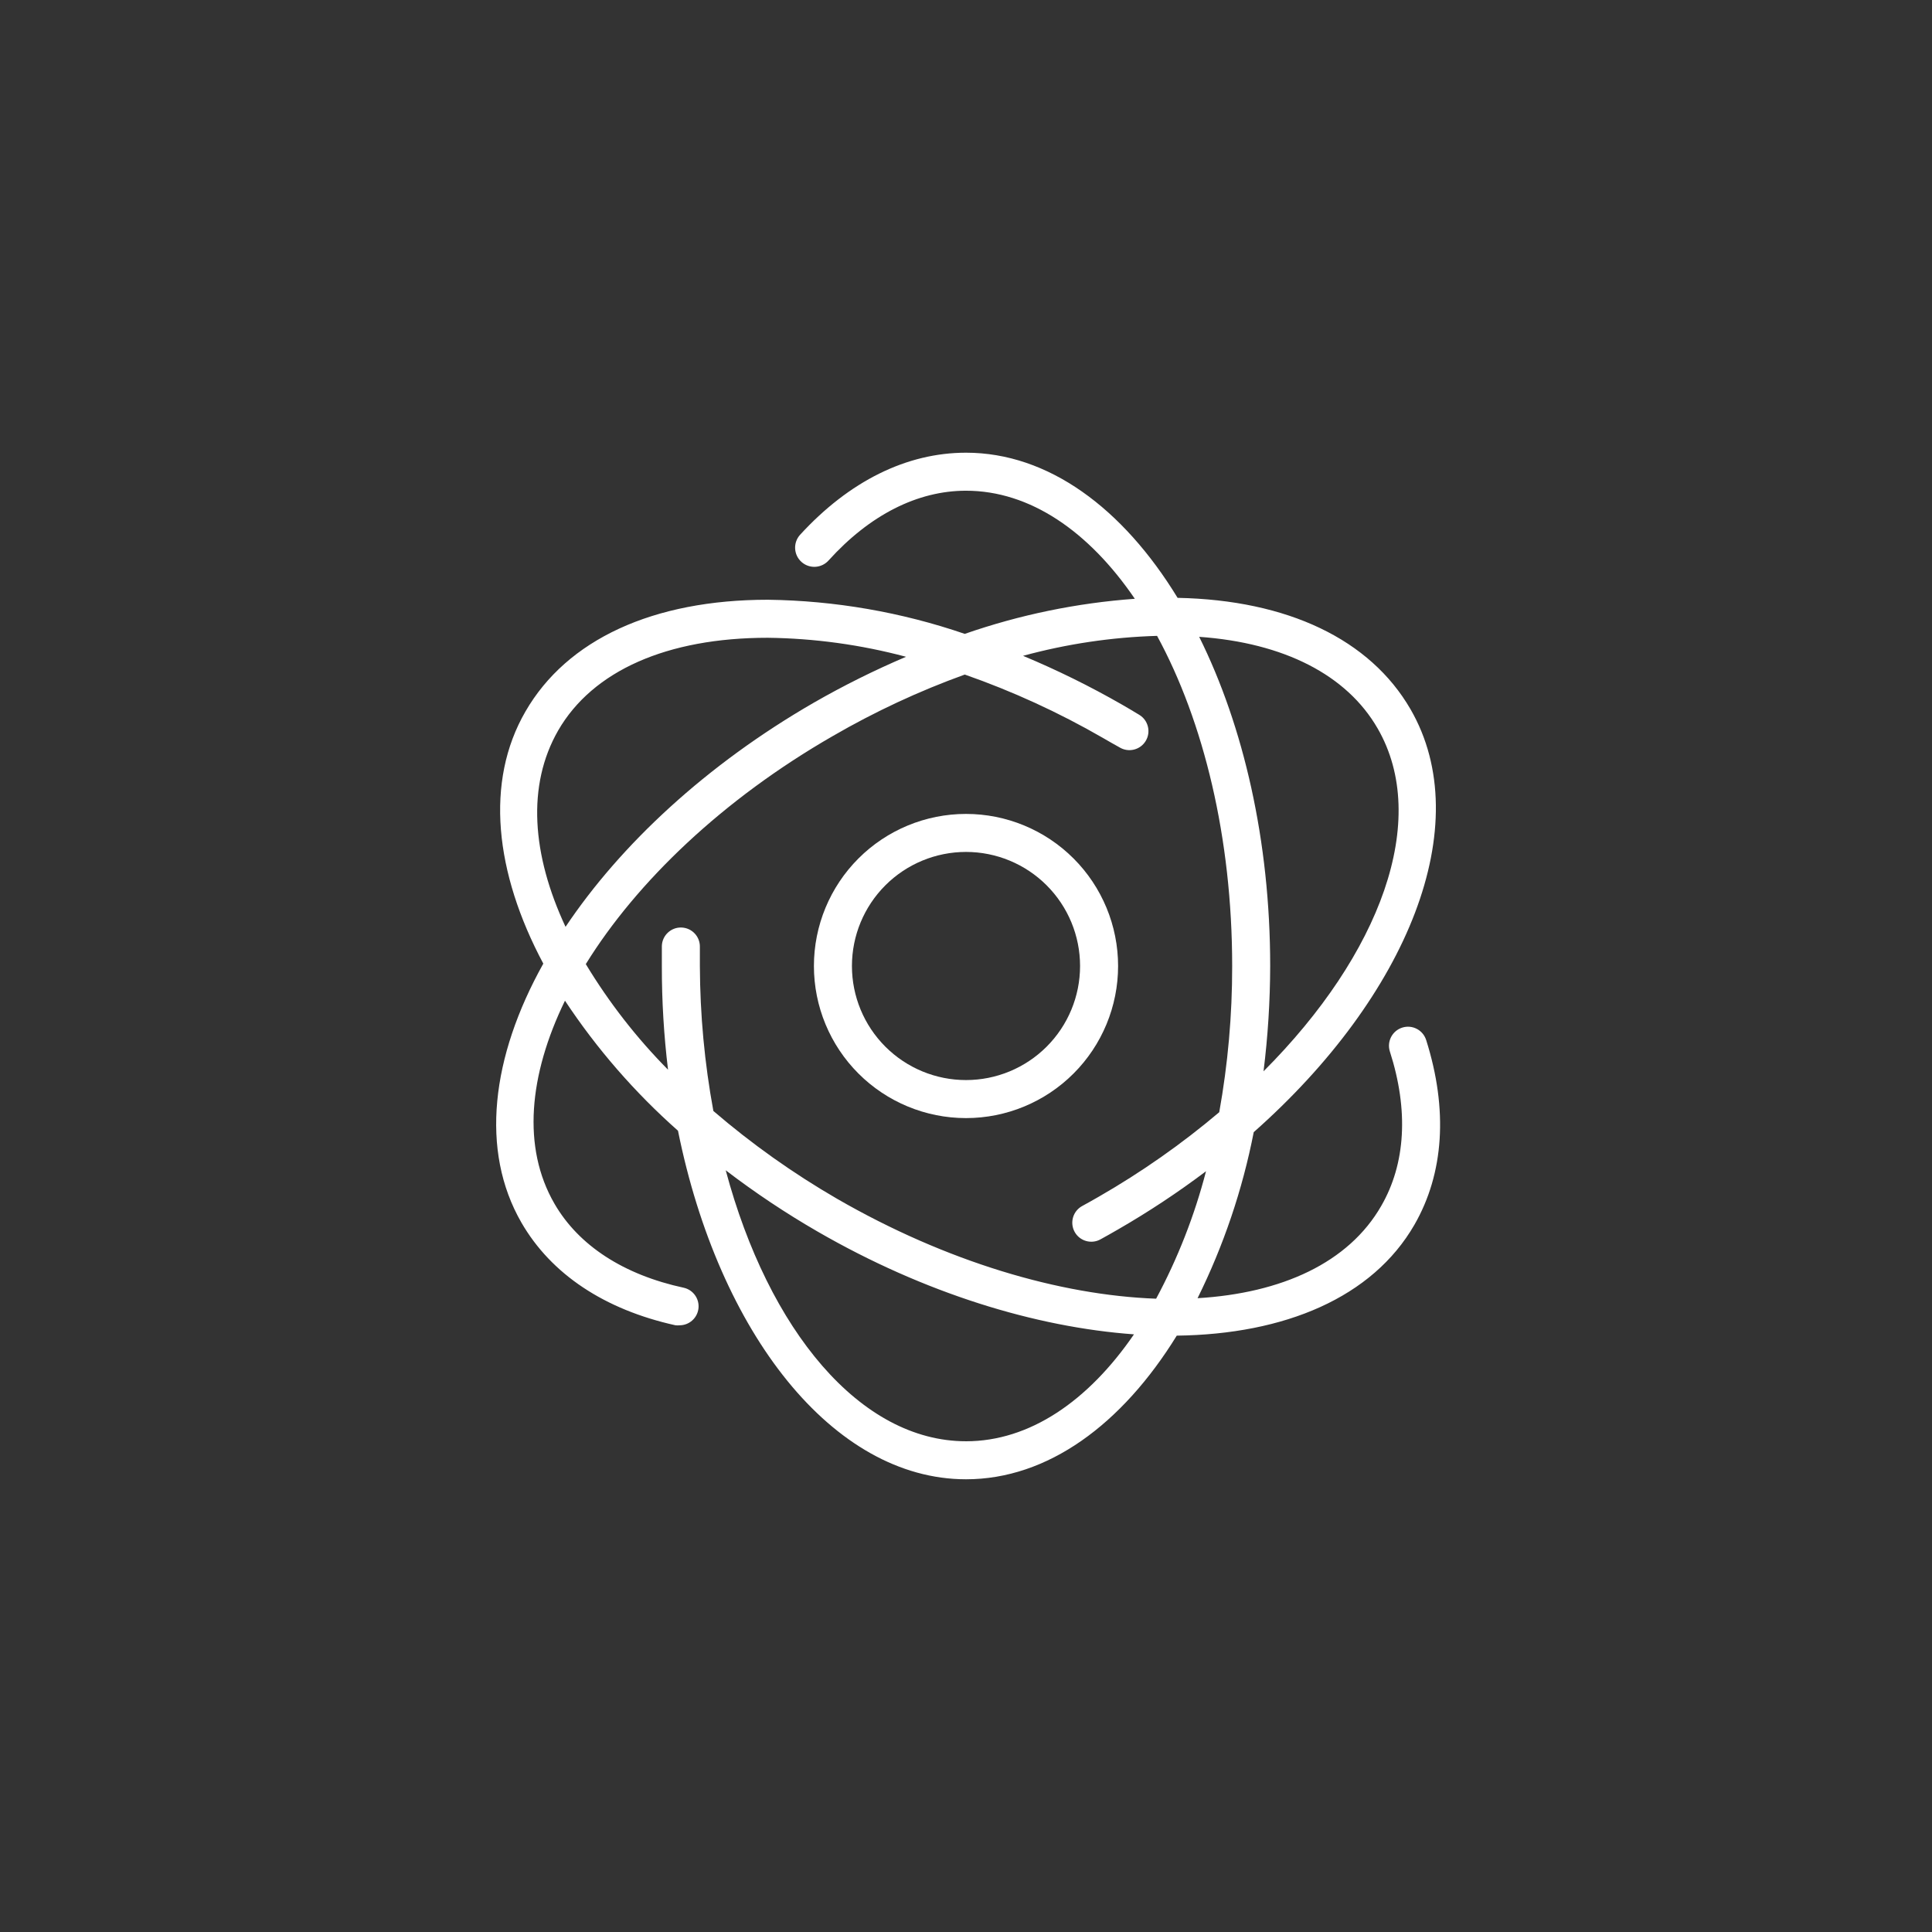 <?xml version="1.0" encoding="UTF-8"?>
<svg width="120" height="120" version="1.1" viewBox="0 0 752 752"
    xmlns="http://www.w3.org/2000/svg">
    <rect x="0" y="0" width="752" height="752" fill="#333333" stroke="none"/>
    <g>
        <path fill="#fff"
            d="m376 435.2c15.703 0 30.758-6.238 41.859-17.34s17.34-26.156 17.34-41.859c0-15.699-6.238-30.758-17.34-41.859s-26.156-17.336-41.859-17.336c-15.699 0-30.758 6.234-41.859 17.336s-17.336 26.16-17.336 41.859c0 15.703 6.234 30.758 17.336 41.859s26.16 17.34 41.859 17.34zm0-103.6c11.777 0 23.07 4.68 31.395 13.004 8.328 8.328 13.004 19.621 13.004 31.395 0 11.777-4.676 23.07-13.004 31.395-8.324 8.328-19.617 13.004-31.395 13.004-11.773 0-23.066-4.676-31.395-13.004-8.324-8.324-13.004-19.617-13.004-31.395 0-11.773 4.68-23.066 13.004-31.395 8.328-8.324 19.621-13.004 31.395-13.004z" />
        <path fill="#fff"
            d="m555.11 404.82c-1.223-3.902-5.383-6.074-9.285-4.848-3.902 1.227-6.074 5.383-4.848 9.285 7.398 22.977 6.106 43.73-3.328 60.086-12.727 22.199-38.773 34-71.52 35.961v0.004c10.133-20.477 17.484-42.215 21.867-64.637 60.012-53.094 86.984-119.65 61.047-164.57-15.762-27.27-47.875-42.547-90.684-43.398-21.309-34.926-50.355-56.496-82.359-56.496-23.125 0-45.473 11.098-64.598 31.965-2.758 3.066-2.512 7.785 0.555 10.547 3.066 2.758 7.785 2.508 10.543-0.559 16.059-17.758 34.633-27.156 53.5-27.156 24.898 0 47.801 15.797 65.711 42.066-22.566 1.633-44.82 6.223-66.191 13.656-24.676-8.457-50.539-12.941-76.621-13.285-44.695 0-78.215 15.465-94.383 43.512-15.797 27.305-11.949 62.676 6.957 98.121-20.277 36.332-24.68 72.773-8.512 100.82 11.582 20.055 32.336 33.855 59.973 39.957 0.543 0.055 1.086 0.055 1.629 0 3.758-0.027 6.898-2.863 7.305-6.598 0.406-3.734-2.051-7.184-5.715-8.016-23.344-5.031-40.918-16.391-50.355-32.746-12.617-21.828-9.988-49.984 4.109-78.988 12.383 18.723 27.176 35.738 43.988 50.613 15.91 78.805 60.309 135.67 112.11 135.67 31.82 0 60.715-21.348 82.027-55.906 41.992-0.52 76.145-14.801 92.496-43.141 11.543-20.051 13.133-44.914 4.586-71.922zm-18.906-121.32c20.57 35.594 1.109 87.945-44.398 133.49h0.004c1.695-13.598 2.562-27.289 2.59-40.996 0-48.727-10.398-93.422-27.637-128.12 33 2.332 57.457 14.836 69.441 35.629zm-318.96 0.852c13.43-23.273 42.398-36.109 81.582-36.109h0.004c18.18 0.219 36.266 2.707 53.832 7.398-12.293 5.234-24.262 11.188-35.852 17.836-41.883 24.156-75.219 55.238-96.68 87.277-13.133-28.117-15.129-55.055-2.883-76.402zm10.77 90.906c19.867-32.113 53.391-64.191 96.195-88.797 16.359-9.48 33.531-17.48 51.316-23.902 18.641 6.519 36.625 14.77 53.723 24.641 2.219 1.258 4.367 2.555 6.512 3.699v0.004c3.496 2.125 8.051 1.016 10.176-2.481 2.125-3.492 1.016-8.051-2.481-10.176-2.219-1.367-4.516-2.699-6.809-4.031-12.406-7.109-25.242-13.438-38.441-18.945 17.023-4.644 34.535-7.254 52.168-7.769 18.129 33.301 29.23 78.625 29.23 128.5 0.027 19.082-1.656 38.125-5.031 56.906-14.57 12.324-30.223 23.305-46.766 32.816-2.184 1.258-4.402 2.516-6.586 3.699-1.723 0.941-3 2.531-3.551 4.414-0.555 1.883-0.332 3.91 0.609 5.633 1.961 3.586 6.457 4.902 10.043 2.941 2.293-1.258 4.586-2.555 6.883-3.887 11.863-6.836 23.293-14.398 34.223-22.641-4.477 17.25-11 33.906-19.422 49.613-37.516-1.367-81.656-14.355-124.24-38.922-17.051-9.879-33.152-21.309-48.098-34.148-3.43-18.613-5.188-37.496-5.254-56.426v-7.398c0.102-4.086-3.129-7.481-7.215-7.586-4.086-0.102-7.484 3.129-7.586 7.215v7.918c-0.016 13.441 0.789 26.875 2.406 40.219-12.254-12.391-22.996-26.188-32.004-41.105zm147.99 185.73c-41.18 0-76.848-43.176-93.531-105.48v0.004c11.402 8.715 23.352 16.688 35.777 23.863 41.586 24.012 84.84 37.223 123.13 39.996-17.836 26.008-40.625 41.621-65.379 41.621z" />
    </g>
</svg>